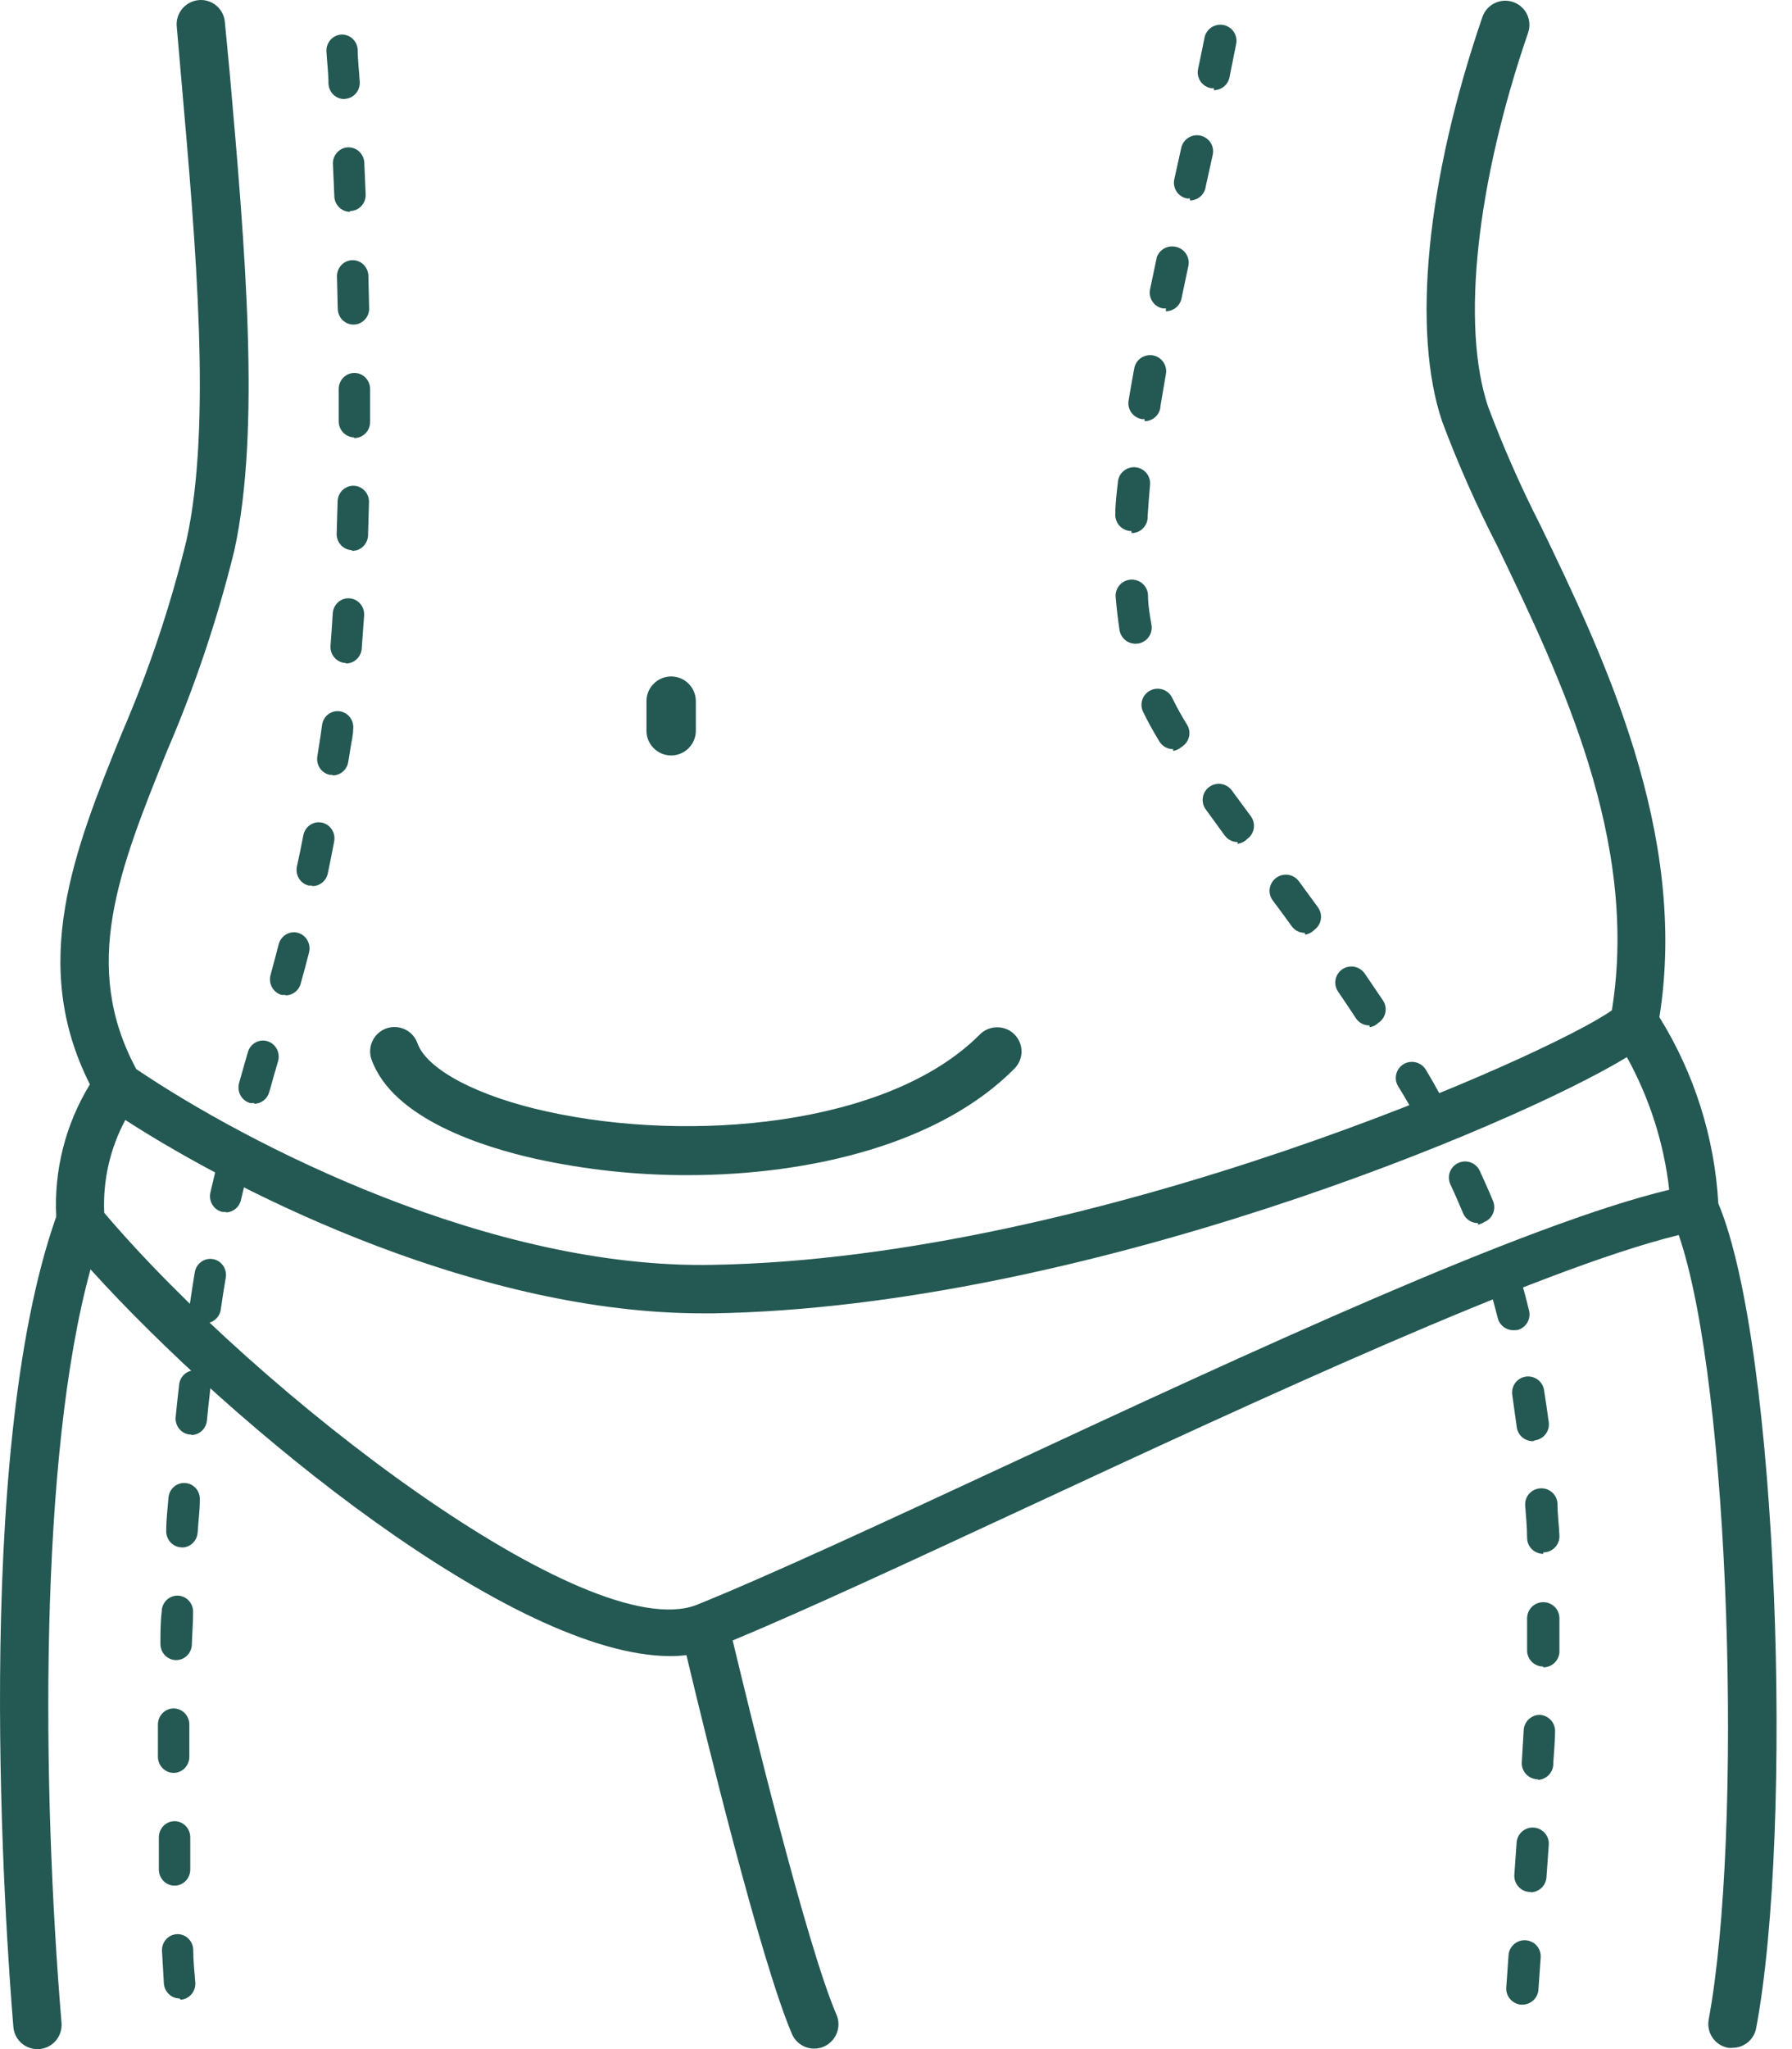 <svg width="56" height="64" viewBox="0 0 56 64" fill="none" xmlns="http://www.w3.org/2000/svg">
<path d="M53.698 37.588C53.58 35.525 52.947 33.525 51.856 31.77C52.772 26.023 50.1 20.466 48.132 16.395C47.519 15.194 46.975 13.959 46.501 12.696C45.656 10.179 46.134 5.735 47.754 1.02C47.819 0.831 47.805 0.624 47.718 0.445C47.63 0.266 47.475 0.129 47.286 0.063C47.192 0.031 47.093 0.017 46.994 0.023C46.895 0.029 46.798 0.054 46.709 0.098C46.619 0.141 46.539 0.202 46.474 0.277C46.408 0.351 46.357 0.438 46.325 0.531C44.578 5.62 44.11 10.351 45.072 13.179C45.569 14.501 46.142 15.793 46.788 17.049C48.771 21.166 51.227 26.269 50.371 31.554C48.565 32.867 34.266 39.304 22.272 39.505C15.341 39.646 7.772 35.766 4.258 33.391C2.522 30.16 3.71 27.195 5.215 23.466C6.088 21.442 6.791 19.35 7.319 17.21C8.154 13.425 7.661 7.754 7.178 2.268L7.027 0.693C7.019 0.593 6.992 0.497 6.947 0.408C6.901 0.32 6.839 0.241 6.763 0.177C6.687 0.113 6.599 0.065 6.505 0.035C6.41 0.005 6.31 -0.006 6.211 0.003C6.012 0.021 5.828 0.117 5.699 0.269C5.57 0.422 5.506 0.619 5.522 0.818L5.658 2.379C6.131 7.749 6.614 13.305 5.829 16.868C5.328 18.924 4.655 20.934 3.816 22.877C2.306 26.586 0.906 30.099 2.809 33.869C2.049 35.108 1.683 36.549 1.757 38.001C-0.895 45.499 0.177 60.386 0.418 63.31C0.433 63.499 0.519 63.674 0.658 63.802C0.797 63.93 0.979 64.001 1.168 64H1.234C1.433 63.982 1.617 63.886 1.746 63.734C1.875 63.581 1.938 63.384 1.923 63.185C1.304 55.776 1.213 45.515 2.829 39.646C7.273 44.563 16.051 51.725 20.948 51.725C21.116 51.725 21.284 51.715 21.451 51.695C22.005 54.025 23.762 61.222 24.748 63.527C24.806 63.663 24.903 63.779 25.027 63.86C25.15 63.942 25.295 63.985 25.443 63.985C25.545 63.985 25.646 63.964 25.74 63.925C25.832 63.885 25.916 63.828 25.986 63.755C26.057 63.683 26.112 63.598 26.149 63.504C26.186 63.411 26.204 63.311 26.202 63.21C26.2 63.109 26.178 63.01 26.137 62.918C25.191 60.719 23.419 53.416 22.896 51.237C25.196 50.281 28.387 48.796 32.051 47.095C39.223 43.763 48.066 39.651 52.46 38.574C54.081 43.27 54.474 57.261 53.396 63.079C53.378 63.177 53.38 63.277 53.401 63.375C53.421 63.472 53.461 63.564 53.518 63.646C53.574 63.728 53.647 63.798 53.73 63.852C53.814 63.905 53.907 63.942 54.005 63.96C54.051 63.965 54.096 63.965 54.141 63.96C54.318 63.96 54.489 63.898 54.624 63.785C54.759 63.672 54.85 63.514 54.881 63.341C56.049 57.125 55.586 42.097 53.698 37.588ZM31.432 45.776C27.627 47.543 24.033 49.214 21.759 50.13C18.371 51.418 8.104 43.587 3.257 37.88C3.211 36.872 3.439 35.87 3.916 34.981C7.716 37.432 15.085 41.02 21.955 41.02H22.287C33.818 40.829 47.347 35.147 50.84 33.018C51.548 34.299 51.998 35.706 52.163 37.16C47.633 38.247 39.052 42.233 31.432 45.776Z" fill="#245953"/>
<path d="M47.571 62.612H47.535C47.402 62.602 47.279 62.539 47.192 62.438C47.105 62.338 47.061 62.207 47.071 62.074L47.142 61.068C47.146 61.002 47.164 60.938 47.193 60.878C47.223 60.819 47.264 60.766 47.314 60.723C47.364 60.679 47.423 60.646 47.486 60.625C47.549 60.604 47.615 60.596 47.682 60.601C47.815 60.611 47.939 60.673 48.026 60.774C48.113 60.875 48.156 61.006 48.146 61.139L48.076 62.144C48.067 62.272 48.01 62.391 47.916 62.477C47.822 62.564 47.699 62.612 47.571 62.612ZM47.828 59.092H47.793C47.727 59.088 47.662 59.07 47.602 59.041C47.543 59.011 47.489 58.97 47.446 58.92C47.402 58.87 47.369 58.812 47.348 58.749C47.327 58.687 47.319 58.62 47.323 58.554L47.394 57.548C47.403 57.416 47.465 57.292 47.565 57.205C47.665 57.117 47.796 57.072 47.929 57.081C47.996 57.085 48.06 57.103 48.12 57.132C48.179 57.162 48.233 57.203 48.276 57.252C48.32 57.303 48.353 57.361 48.374 57.423C48.395 57.486 48.404 57.553 48.399 57.619L48.328 58.624C48.322 58.748 48.27 58.866 48.183 58.954C48.095 59.042 47.978 59.095 47.853 59.102L47.828 59.092ZM48.06 55.572H48.03C47.964 55.568 47.899 55.551 47.839 55.523C47.779 55.494 47.726 55.453 47.682 55.404C47.638 55.354 47.604 55.297 47.582 55.234C47.561 55.171 47.551 55.105 47.556 55.039L47.616 54.033C47.624 53.905 47.681 53.785 47.774 53.697C47.868 53.609 47.992 53.56 48.121 53.561C48.25 53.568 48.37 53.625 48.459 53.718C48.547 53.812 48.596 53.935 48.596 54.063C48.596 54.39 48.56 54.722 48.54 55.069C48.546 55.202 48.498 55.331 48.408 55.429C48.319 55.527 48.194 55.586 48.06 55.592V55.572ZM48.227 52.052C48.093 52.052 47.965 51.999 47.87 51.905C47.775 51.81 47.722 51.683 47.722 51.549C47.722 51.207 47.722 50.875 47.722 50.544C47.722 50.41 47.775 50.282 47.87 50.188C47.965 50.094 48.093 50.041 48.227 50.041C48.361 50.041 48.489 50.094 48.584 50.188C48.679 50.282 48.732 50.41 48.732 50.544C48.732 50.87 48.732 51.207 48.732 51.549C48.735 51.617 48.725 51.685 48.701 51.749C48.677 51.813 48.641 51.872 48.593 51.921C48.546 51.971 48.489 52.01 48.426 52.037C48.363 52.063 48.296 52.077 48.227 52.077V52.052ZM48.227 48.532C48.093 48.532 47.965 48.479 47.87 48.385C47.775 48.291 47.722 48.163 47.722 48.029C47.722 47.697 47.687 47.37 47.662 47.024C47.657 46.958 47.665 46.891 47.686 46.828C47.707 46.765 47.74 46.707 47.784 46.657C47.828 46.607 47.881 46.566 47.94 46.537C48 46.508 48.065 46.49 48.131 46.486C48.197 46.481 48.264 46.489 48.327 46.51C48.39 46.531 48.449 46.564 48.499 46.608C48.549 46.651 48.59 46.704 48.62 46.763C48.649 46.822 48.667 46.887 48.671 46.953C48.671 47.29 48.717 47.627 48.732 47.959C48.735 48.027 48.725 48.095 48.701 48.159C48.677 48.223 48.641 48.281 48.593 48.331C48.546 48.38 48.489 48.419 48.426 48.446C48.363 48.473 48.296 48.487 48.227 48.487V48.532ZM47.904 45.012C47.781 45.013 47.661 44.969 47.568 44.889C47.475 44.808 47.415 44.696 47.399 44.575C47.354 44.258 47.308 43.926 47.258 43.569C47.248 43.504 47.251 43.437 47.267 43.373C47.283 43.308 47.311 43.248 47.35 43.195C47.39 43.141 47.439 43.096 47.496 43.062C47.553 43.028 47.616 43.005 47.682 42.996C47.814 42.977 47.947 43.011 48.054 43.09C48.161 43.169 48.232 43.287 48.252 43.418C48.308 43.765 48.353 44.097 48.399 44.424C48.416 44.556 48.38 44.689 48.298 44.795C48.217 44.9 48.097 44.969 47.965 44.987L47.904 45.012ZM47.308 41.547C47.192 41.551 47.079 41.514 46.987 41.443C46.895 41.373 46.83 41.273 46.803 41.16C46.723 40.843 46.637 40.527 46.546 40.215C46.527 40.151 46.52 40.085 46.526 40.019C46.533 39.953 46.552 39.889 46.584 39.831C46.615 39.772 46.658 39.721 46.71 39.679C46.761 39.637 46.821 39.605 46.884 39.586C46.948 39.567 47.015 39.561 47.082 39.568C47.148 39.574 47.213 39.594 47.272 39.626C47.33 39.658 47.382 39.701 47.424 39.753C47.466 39.805 47.497 39.864 47.515 39.928C47.611 40.26 47.702 40.592 47.783 40.934C47.815 41.063 47.794 41.2 47.725 41.314C47.656 41.428 47.544 41.51 47.414 41.542L47.308 41.547ZM46.193 38.203C46.093 38.204 45.995 38.176 45.911 38.121C45.828 38.066 45.762 37.988 45.723 37.897C45.597 37.595 45.466 37.293 45.324 36.992C45.296 36.932 45.281 36.867 45.278 36.8C45.275 36.734 45.285 36.668 45.309 36.606C45.331 36.544 45.367 36.487 45.412 36.438C45.457 36.39 45.511 36.35 45.572 36.323C45.632 36.295 45.697 36.279 45.764 36.276C45.83 36.274 45.896 36.284 45.959 36.307C46.021 36.33 46.078 36.365 46.127 36.41C46.176 36.455 46.215 36.509 46.243 36.569C46.384 36.881 46.526 37.193 46.657 37.51C46.683 37.571 46.696 37.636 46.696 37.702C46.696 37.769 46.683 37.834 46.658 37.895C46.633 37.956 46.596 38.012 46.549 38.059C46.502 38.106 46.446 38.143 46.384 38.168C46.322 38.21 46.252 38.238 46.177 38.249L46.193 38.203ZM44.638 35.046C44.547 35.046 44.458 35.022 44.38 34.976C44.301 34.93 44.237 34.863 44.193 34.784C44.032 34.492 43.865 34.206 43.689 33.924C43.62 33.809 43.601 33.672 43.634 33.543C43.667 33.414 43.75 33.303 43.865 33.235C43.98 33.167 44.118 33.148 44.248 33.181C44.377 33.214 44.489 33.297 44.557 33.411C44.734 33.703 44.9 34 45.062 34.296C45.094 34.354 45.114 34.418 45.122 34.483C45.129 34.549 45.124 34.615 45.106 34.679C45.087 34.742 45.057 34.802 45.015 34.853C44.974 34.905 44.923 34.948 44.865 34.98C44.796 35.039 44.712 35.078 44.623 35.091L44.638 35.046ZM42.795 32.028C42.711 32.029 42.628 32.008 42.554 31.969C42.48 31.929 42.417 31.872 42.371 31.802C42.189 31.521 42.002 31.249 41.816 30.973C41.74 30.862 41.711 30.727 41.736 30.596C41.761 30.465 41.837 30.349 41.947 30.273C42.002 30.236 42.064 30.21 42.129 30.197C42.194 30.184 42.261 30.184 42.326 30.196C42.391 30.209 42.453 30.234 42.509 30.271C42.564 30.307 42.612 30.354 42.649 30.409C42.84 30.686 43.027 30.967 43.219 31.249C43.256 31.304 43.281 31.366 43.294 31.432C43.306 31.497 43.306 31.564 43.292 31.629C43.279 31.694 43.252 31.756 43.214 31.81C43.177 31.865 43.129 31.912 43.073 31.948C42.999 32.019 42.906 32.067 42.805 32.084L42.795 32.028ZM40.776 29.137C40.696 29.137 40.617 29.119 40.546 29.083C40.475 29.047 40.414 28.995 40.367 28.931C40.17 28.654 39.968 28.383 39.771 28.121C39.732 28.068 39.704 28.007 39.688 27.943C39.672 27.878 39.669 27.812 39.68 27.746C39.69 27.681 39.713 27.618 39.748 27.562C39.783 27.505 39.828 27.456 39.882 27.417C39.935 27.378 39.996 27.349 40.06 27.333C40.125 27.317 40.192 27.314 40.258 27.324C40.323 27.334 40.386 27.357 40.443 27.391C40.5 27.425 40.55 27.47 40.589 27.523L41.185 28.337C41.224 28.391 41.252 28.452 41.268 28.516C41.283 28.58 41.286 28.647 41.276 28.712C41.266 28.778 41.242 28.841 41.208 28.897C41.173 28.953 41.127 29.003 41.074 29.041C40.997 29.122 40.896 29.175 40.786 29.192L40.776 29.137ZM38.681 26.301C38.601 26.301 38.522 26.283 38.451 26.247C38.38 26.211 38.319 26.159 38.272 26.095L37.676 25.275C37.599 25.167 37.568 25.033 37.59 24.902C37.611 24.771 37.684 24.654 37.792 24.576C37.9 24.499 38.034 24.467 38.166 24.488C38.297 24.508 38.415 24.58 38.494 24.687L39.09 25.496C39.129 25.55 39.157 25.61 39.173 25.675C39.188 25.739 39.191 25.806 39.181 25.871C39.17 25.937 39.147 26 39.113 26.056C39.078 26.112 39.032 26.162 38.978 26.2C38.896 26.288 38.785 26.343 38.666 26.356L38.681 26.301ZM36.661 23.399C36.574 23.399 36.488 23.377 36.411 23.334C36.335 23.29 36.272 23.228 36.227 23.153C36.02 22.811 35.854 22.509 35.722 22.233C35.693 22.173 35.676 22.108 35.672 22.042C35.669 21.976 35.678 21.909 35.7 21.847C35.722 21.784 35.756 21.726 35.801 21.677C35.846 21.628 35.899 21.587 35.96 21.559C36.08 21.502 36.218 21.495 36.344 21.539C36.47 21.584 36.573 21.676 36.631 21.795C36.771 22.083 36.926 22.363 37.096 22.635C37.13 22.692 37.153 22.755 37.164 22.82C37.174 22.886 37.171 22.953 37.155 23.018C37.139 23.082 37.11 23.143 37.071 23.197C37.031 23.25 36.981 23.295 36.924 23.329C36.85 23.394 36.759 23.438 36.661 23.455V23.399ZM35.49 20.106C35.368 20.107 35.25 20.065 35.157 19.986C35.065 19.907 35.004 19.798 34.985 19.678C34.935 19.346 34.894 19 34.864 18.642C34.854 18.51 34.898 18.379 34.985 18.278C35.072 18.177 35.195 18.115 35.328 18.104C35.395 18.099 35.462 18.107 35.525 18.127C35.588 18.147 35.647 18.18 35.698 18.223C35.748 18.266 35.79 18.318 35.82 18.377C35.85 18.436 35.869 18.501 35.874 18.567C35.874 18.894 35.934 19.221 35.985 19.527C35.995 19.593 35.992 19.66 35.976 19.724C35.96 19.788 35.932 19.849 35.892 19.902C35.853 19.955 35.803 20 35.746 20.034C35.69 20.068 35.626 20.091 35.561 20.101L35.49 20.106ZM35.359 16.586H35.328C35.262 16.582 35.197 16.565 35.138 16.536C35.078 16.507 35.024 16.467 34.98 16.417C34.936 16.368 34.902 16.31 34.881 16.248C34.859 16.185 34.85 16.119 34.854 16.053C34.854 15.716 34.899 15.379 34.935 15.047C34.947 14.914 35.013 14.792 35.116 14.707C35.219 14.623 35.352 14.582 35.485 14.595C35.618 14.607 35.741 14.672 35.826 14.775C35.911 14.878 35.952 15.01 35.939 15.143C35.909 15.478 35.884 15.805 35.864 16.123C35.867 16.191 35.857 16.259 35.833 16.323C35.809 16.387 35.772 16.446 35.725 16.495C35.678 16.544 35.621 16.584 35.558 16.611C35.495 16.637 35.427 16.651 35.359 16.651V16.586ZM35.768 13.091H35.687C35.621 13.081 35.558 13.057 35.502 13.023C35.445 12.988 35.396 12.942 35.357 12.889C35.318 12.835 35.29 12.774 35.275 12.71C35.259 12.645 35.257 12.578 35.268 12.513C35.324 12.181 35.379 11.849 35.445 11.507C35.456 11.442 35.481 11.38 35.516 11.324C35.552 11.268 35.598 11.22 35.653 11.182C35.707 11.145 35.768 11.118 35.833 11.104C35.898 11.089 35.965 11.088 36.03 11.1C36.096 11.112 36.158 11.136 36.214 11.173C36.269 11.209 36.317 11.256 36.355 11.31C36.392 11.365 36.419 11.426 36.432 11.491C36.446 11.556 36.447 11.623 36.434 11.688C36.379 12.015 36.318 12.347 36.267 12.668C36.264 12.798 36.209 12.922 36.116 13.013C36.023 13.104 35.898 13.155 35.768 13.156V13.091ZM36.434 9.631C36.399 9.636 36.363 9.636 36.328 9.631C36.198 9.604 36.084 9.526 36.011 9.414C35.938 9.303 35.912 9.168 35.939 9.038L36.151 8.032C36.193 7.915 36.277 7.816 36.387 7.757C36.497 7.697 36.625 7.681 36.747 7.71C36.812 7.724 36.874 7.751 36.929 7.788C36.983 7.826 37.03 7.874 37.066 7.929C37.102 7.985 37.127 8.047 37.139 8.112C37.151 8.177 37.15 8.244 37.136 8.309L36.924 9.315C36.902 9.428 36.841 9.531 36.752 9.605C36.663 9.679 36.55 9.72 36.434 9.722V9.631ZM37.186 6.197C37.151 6.202 37.115 6.202 37.08 6.197C36.95 6.168 36.836 6.089 36.764 5.977C36.692 5.864 36.668 5.728 36.697 5.598L36.914 4.618C36.943 4.488 37.022 4.375 37.135 4.303C37.247 4.231 37.384 4.207 37.514 4.236C37.645 4.265 37.758 4.344 37.831 4.456C37.902 4.568 37.927 4.704 37.898 4.834L37.681 5.815C37.667 5.936 37.61 6.049 37.519 6.132C37.428 6.214 37.309 6.26 37.186 6.262V6.197ZM37.934 2.752C37.9 2.757 37.866 2.757 37.833 2.752C37.767 2.739 37.706 2.713 37.651 2.676C37.596 2.639 37.549 2.592 37.512 2.537C37.476 2.482 37.45 2.42 37.438 2.355C37.425 2.29 37.425 2.224 37.439 2.159C37.509 1.832 37.575 1.505 37.641 1.178C37.653 1.113 37.679 1.051 37.716 0.996C37.753 0.941 37.8 0.893 37.855 0.856C37.911 0.819 37.973 0.794 38.038 0.781C38.104 0.768 38.171 0.768 38.236 0.781C38.301 0.794 38.363 0.82 38.418 0.857C38.473 0.894 38.52 0.941 38.557 0.996C38.593 1.052 38.619 1.113 38.631 1.178C38.644 1.243 38.643 1.31 38.63 1.374C38.565 1.706 38.499 2.033 38.428 2.38C38.412 2.5 38.354 2.61 38.263 2.691C38.172 2.771 38.055 2.816 37.934 2.818V2.752Z" fill="#245953"/>
<path d="M5.612 62.418C5.488 62.418 5.368 62.37 5.277 62.283C5.186 62.196 5.13 62.077 5.121 61.95C5.102 61.614 5.082 61.279 5.063 60.943C5.059 60.877 5.067 60.811 5.088 60.748C5.109 60.685 5.142 60.628 5.185 60.578C5.228 60.529 5.28 60.488 5.338 60.459C5.396 60.431 5.459 60.414 5.524 60.41C5.59 60.406 5.657 60.417 5.719 60.441C5.782 60.464 5.839 60.501 5.887 60.548C5.935 60.595 5.974 60.652 6 60.714C6.026 60.777 6.039 60.845 6.039 60.913C6.039 61.255 6.079 61.587 6.103 61.919C6.108 61.986 6.1 62.052 6.079 62.115C6.059 62.178 6.026 62.236 5.984 62.286C5.942 62.336 5.89 62.377 5.832 62.406C5.774 62.436 5.711 62.453 5.647 62.458L5.612 62.418ZM5.455 58.895C5.325 58.895 5.2 58.842 5.108 58.748C5.016 58.653 4.964 58.525 4.964 58.392C4.964 58.06 4.964 57.723 4.964 57.385C4.964 57.252 5.016 57.124 5.108 57.03C5.2 56.935 5.325 56.882 5.455 56.882C5.585 56.882 5.71 56.935 5.802 57.03C5.894 57.124 5.946 57.252 5.946 57.385C5.946 57.723 5.946 58.06 5.946 58.392C5.946 58.525 5.894 58.653 5.802 58.748C5.71 58.842 5.585 58.895 5.455 58.895ZM5.426 55.373C5.296 55.373 5.171 55.319 5.079 55.225C4.987 55.131 4.935 55.003 4.935 54.869V53.863C4.935 53.729 4.987 53.601 5.079 53.507C5.171 53.413 5.296 53.36 5.426 53.36C5.556 53.36 5.681 53.413 5.773 53.507C5.865 53.601 5.917 53.729 5.917 53.863V54.869C5.917 55.003 5.865 55.131 5.773 55.225C5.681 55.319 5.556 55.373 5.426 55.373ZM5.504 51.85C5.374 51.85 5.249 51.797 5.157 51.703C5.065 51.608 5.013 51.48 5.013 51.347C5.013 51.015 5.013 50.678 5.053 50.34C5.053 50.272 5.066 50.205 5.092 50.142C5.118 50.079 5.157 50.022 5.205 49.975C5.253 49.928 5.31 49.892 5.373 49.868C5.435 49.844 5.502 49.834 5.568 49.837C5.633 49.84 5.696 49.857 5.754 49.885C5.813 49.913 5.865 49.953 5.908 50.002C5.951 50.051 5.985 50.109 6.007 50.171C6.028 50.233 6.038 50.299 6.034 50.365C6.034 50.698 6.005 51.035 5.995 51.372C5.989 51.501 5.934 51.623 5.843 51.712C5.752 51.801 5.63 51.85 5.504 51.85ZM5.686 48.328H5.652C5.587 48.323 5.524 48.306 5.466 48.276C5.408 48.246 5.357 48.206 5.314 48.156C5.272 48.105 5.239 48.047 5.219 47.984C5.199 47.922 5.19 47.855 5.195 47.789C5.195 47.452 5.239 47.115 5.264 46.783C5.269 46.717 5.286 46.652 5.316 46.593C5.345 46.534 5.386 46.481 5.435 46.438C5.484 46.395 5.541 46.362 5.603 46.342C5.664 46.322 5.729 46.314 5.794 46.32C5.923 46.33 6.043 46.392 6.128 46.493C6.213 46.594 6.255 46.725 6.245 46.858C6.245 47.19 6.196 47.522 6.177 47.864C6.168 47.992 6.112 48.111 6.021 48.198C5.93 48.285 5.81 48.333 5.686 48.333V48.328ZM5.975 44.805H5.926C5.862 44.798 5.8 44.778 5.743 44.747C5.687 44.715 5.637 44.672 5.596 44.621C5.556 44.57 5.525 44.511 5.507 44.447C5.489 44.384 5.483 44.317 5.49 44.252C5.524 43.914 5.558 43.577 5.598 43.245C5.605 43.179 5.625 43.116 5.656 43.058C5.687 43 5.73 42.949 5.78 42.908C5.831 42.867 5.889 42.836 5.951 42.818C6.013 42.8 6.078 42.794 6.142 42.802C6.207 42.81 6.269 42.83 6.325 42.862C6.382 42.894 6.431 42.938 6.471 42.99C6.512 43.041 6.541 43.101 6.559 43.165C6.577 43.228 6.582 43.295 6.574 43.361C6.535 43.688 6.501 44.02 6.466 44.367C6.454 44.492 6.397 44.607 6.306 44.691C6.216 44.775 6.098 44.821 5.975 44.82V44.805ZM6.412 41.313H6.339C6.211 41.292 6.096 41.219 6.02 41.112C5.943 41.005 5.912 40.87 5.931 40.739C5.98 40.397 6.034 40.065 6.088 39.733C6.111 39.602 6.183 39.486 6.289 39.41C6.395 39.334 6.525 39.303 6.653 39.325C6.781 39.347 6.895 39.42 6.971 39.529C7.046 39.638 7.077 39.772 7.055 39.904C7.001 40.231 6.947 40.558 6.898 40.91C6.878 41.027 6.819 41.134 6.73 41.21C6.641 41.287 6.528 41.328 6.412 41.328V41.313ZM7.055 37.85C7.018 37.855 6.98 37.855 6.942 37.85C6.816 37.821 6.707 37.741 6.638 37.629C6.569 37.517 6.546 37.381 6.574 37.252L6.643 36.955C6.697 36.718 6.756 36.487 6.81 36.26C6.826 36.196 6.854 36.136 6.893 36.083C6.932 36.03 6.98 35.985 7.036 35.952C7.092 35.918 7.153 35.896 7.217 35.887C7.281 35.878 7.346 35.881 7.409 35.898C7.534 35.931 7.641 36.014 7.708 36.128C7.774 36.242 7.793 36.378 7.762 36.507C7.708 36.733 7.649 36.955 7.6 37.186L7.531 37.473C7.507 37.584 7.447 37.683 7.36 37.755C7.274 37.826 7.166 37.865 7.055 37.866V37.85ZM7.944 34.449C7.898 34.456 7.852 34.456 7.806 34.449C7.744 34.43 7.687 34.4 7.636 34.358C7.586 34.317 7.544 34.266 7.513 34.208C7.482 34.15 7.463 34.086 7.456 34.02C7.449 33.955 7.454 33.888 7.472 33.825C7.561 33.503 7.654 33.181 7.747 32.859C7.766 32.795 7.796 32.736 7.837 32.684C7.878 32.633 7.929 32.591 7.986 32.559C8.043 32.528 8.105 32.508 8.17 32.502C8.234 32.495 8.299 32.502 8.361 32.522C8.485 32.56 8.589 32.647 8.651 32.764C8.712 32.881 8.726 33.018 8.69 33.145C8.596 33.468 8.503 33.785 8.415 34.107C8.386 34.212 8.324 34.305 8.239 34.371C8.154 34.438 8.05 34.474 7.944 34.474V34.449ZM8.925 31.072C8.881 31.079 8.837 31.079 8.793 31.072C8.668 31.036 8.562 30.95 8.499 30.834C8.435 30.718 8.419 30.581 8.454 30.453C8.538 30.141 8.626 29.819 8.709 29.492C8.743 29.363 8.824 29.254 8.937 29.187C9.049 29.12 9.182 29.101 9.308 29.135C9.434 29.169 9.541 29.253 9.606 29.368C9.671 29.483 9.69 29.62 9.657 29.749C9.573 30.081 9.485 30.408 9.396 30.725C9.366 30.833 9.301 30.927 9.212 30.993C9.123 31.058 9.015 31.092 8.906 31.087L8.925 31.072ZM9.76 27.66H9.652C9.525 27.631 9.414 27.552 9.344 27.44C9.275 27.328 9.251 27.192 9.279 27.062C9.347 26.75 9.416 26.422 9.48 26.085C9.493 26.021 9.518 25.959 9.554 25.904C9.59 25.849 9.636 25.802 9.69 25.766C9.744 25.73 9.804 25.704 9.867 25.692C9.931 25.679 9.996 25.68 10.059 25.693C10.122 25.706 10.182 25.732 10.236 25.769C10.289 25.806 10.335 25.853 10.37 25.908C10.406 25.964 10.431 26.025 10.443 26.09C10.455 26.155 10.455 26.222 10.442 26.287C10.378 26.629 10.309 26.961 10.241 27.293C10.213 27.407 10.149 27.507 10.057 27.576C9.966 27.646 9.854 27.681 9.74 27.675L9.76 27.66ZM10.403 24.203H10.319C10.191 24.181 10.077 24.108 10.001 23.999C9.926 23.891 9.895 23.756 9.917 23.625L9.985 23.187C10.015 23.011 10.039 22.829 10.064 22.643C10.082 22.511 10.151 22.392 10.255 22.312C10.359 22.232 10.49 22.197 10.619 22.216C10.747 22.234 10.864 22.305 10.942 22.411C11.02 22.518 11.054 22.652 11.036 22.784C11.036 22.975 10.982 23.162 10.957 23.343L10.884 23.791C10.866 23.912 10.805 24.023 10.713 24.102C10.62 24.181 10.503 24.222 10.383 24.218L10.403 24.203ZM10.815 20.706H10.776C10.646 20.694 10.527 20.631 10.443 20.529C10.359 20.427 10.318 20.295 10.329 20.163C10.354 19.835 10.378 19.503 10.398 19.156C10.402 19.09 10.419 19.025 10.448 18.966C10.477 18.907 10.517 18.854 10.565 18.81C10.614 18.767 10.671 18.733 10.732 18.712C10.794 18.692 10.858 18.683 10.923 18.688C11.052 18.697 11.173 18.758 11.258 18.858C11.344 18.958 11.387 19.089 11.379 19.221L11.306 20.228C11.305 20.295 11.29 20.361 11.264 20.422C11.237 20.483 11.199 20.538 11.152 20.584C11.104 20.63 11.048 20.666 10.987 20.69C10.926 20.713 10.861 20.724 10.795 20.721L10.815 20.706ZM11.011 17.183C10.881 17.183 10.756 17.13 10.664 17.036C10.572 16.942 10.52 16.814 10.52 16.68L10.55 15.674C10.55 15.54 10.602 15.412 10.694 15.318C10.786 15.224 10.911 15.171 11.041 15.171C11.171 15.171 11.296 15.224 11.388 15.318C11.48 15.412 11.531 15.54 11.531 15.674L11.502 16.68C11.505 16.751 11.493 16.821 11.468 16.886C11.443 16.952 11.404 17.011 11.355 17.061C11.306 17.11 11.248 17.148 11.183 17.173C11.119 17.197 11.05 17.208 10.982 17.204L11.011 17.183ZM11.075 13.661C10.945 13.661 10.82 13.608 10.728 13.514C10.636 13.419 10.584 13.291 10.584 13.158V12.151C10.584 12.018 10.636 11.89 10.728 11.795C10.82 11.701 10.945 11.648 11.075 11.648C11.205 11.648 11.33 11.701 11.422 11.795C11.514 11.89 11.566 12.018 11.566 12.151V13.158C11.569 13.227 11.557 13.296 11.533 13.361C11.508 13.426 11.47 13.485 11.422 13.534C11.374 13.583 11.317 13.622 11.254 13.647C11.191 13.672 11.123 13.684 11.055 13.681L11.075 13.661ZM11.046 10.138C10.915 10.138 10.791 10.085 10.698 9.991C10.607 9.897 10.555 9.769 10.555 9.635L10.53 8.629C10.53 8.495 10.582 8.367 10.674 8.273C10.766 8.179 10.891 8.126 11.021 8.126C11.151 8.126 11.276 8.179 11.368 8.273C11.46 8.367 11.512 8.495 11.512 8.629L11.536 9.635C11.536 9.769 11.485 9.897 11.393 9.991C11.301 10.085 11.176 10.138 11.046 10.138ZM10.938 6.616C10.807 6.616 10.683 6.563 10.591 6.468C10.498 6.374 10.447 6.246 10.447 6.113L10.403 5.106C10.402 4.977 10.451 4.853 10.538 4.759C10.624 4.665 10.743 4.609 10.869 4.603C10.933 4.6 10.998 4.609 11.059 4.632C11.12 4.654 11.175 4.688 11.223 4.732C11.271 4.777 11.31 4.83 11.338 4.89C11.365 4.95 11.381 5.015 11.384 5.081L11.428 6.087C11.428 6.221 11.377 6.349 11.285 6.443C11.193 6.538 11.068 6.591 10.938 6.591V6.616ZM10.756 3.093C10.631 3.094 10.51 3.045 10.419 2.957C10.328 2.869 10.273 2.748 10.265 2.62C10.265 2.283 10.221 1.951 10.201 1.614C10.193 1.481 10.237 1.351 10.322 1.251C10.408 1.151 10.528 1.09 10.658 1.08C10.787 1.072 10.915 1.117 11.012 1.204C11.11 1.292 11.169 1.416 11.178 1.548C11.178 1.876 11.222 2.213 11.242 2.555C11.25 2.688 11.207 2.818 11.121 2.918C11.036 3.018 10.915 3.079 10.786 3.088L10.756 3.093Z" fill="#245953"/>
<path d="M21.462 36.704C19.881 36.704 18.305 36.535 16.761 36.199C15.122 35.835 12.274 34.952 11.609 33.089C11.542 32.899 11.554 32.69 11.642 32.508C11.729 32.327 11.885 32.187 12.076 32.119C12.267 32.053 12.476 32.065 12.657 32.152C12.839 32.239 12.979 32.395 13.046 32.584C13.335 33.402 14.924 34.245 17.106 34.719C21.543 35.699 27.766 35.184 30.624 32.306C30.767 32.164 30.96 32.085 31.162 32.085C31.364 32.085 31.558 32.164 31.7 32.306C31.843 32.448 31.923 32.641 31.923 32.841C31.923 33.042 31.843 33.234 31.7 33.377C29.396 35.709 25.37 36.704 21.462 36.704Z" fill="#245953"/>
<path d="M20.974 23.595C20.769 23.595 20.573 23.514 20.428 23.369C20.284 23.225 20.202 23.029 20.202 22.824V21.899C20.202 21.694 20.284 21.498 20.428 21.354C20.573 21.209 20.769 21.128 20.974 21.128C21.178 21.128 21.374 21.209 21.519 21.354C21.663 21.498 21.745 21.694 21.745 21.899V22.824C21.745 23.029 21.663 23.225 21.519 23.369C21.374 23.514 21.178 23.595 20.974 23.595Z" fill="#245953"/>
</svg>
